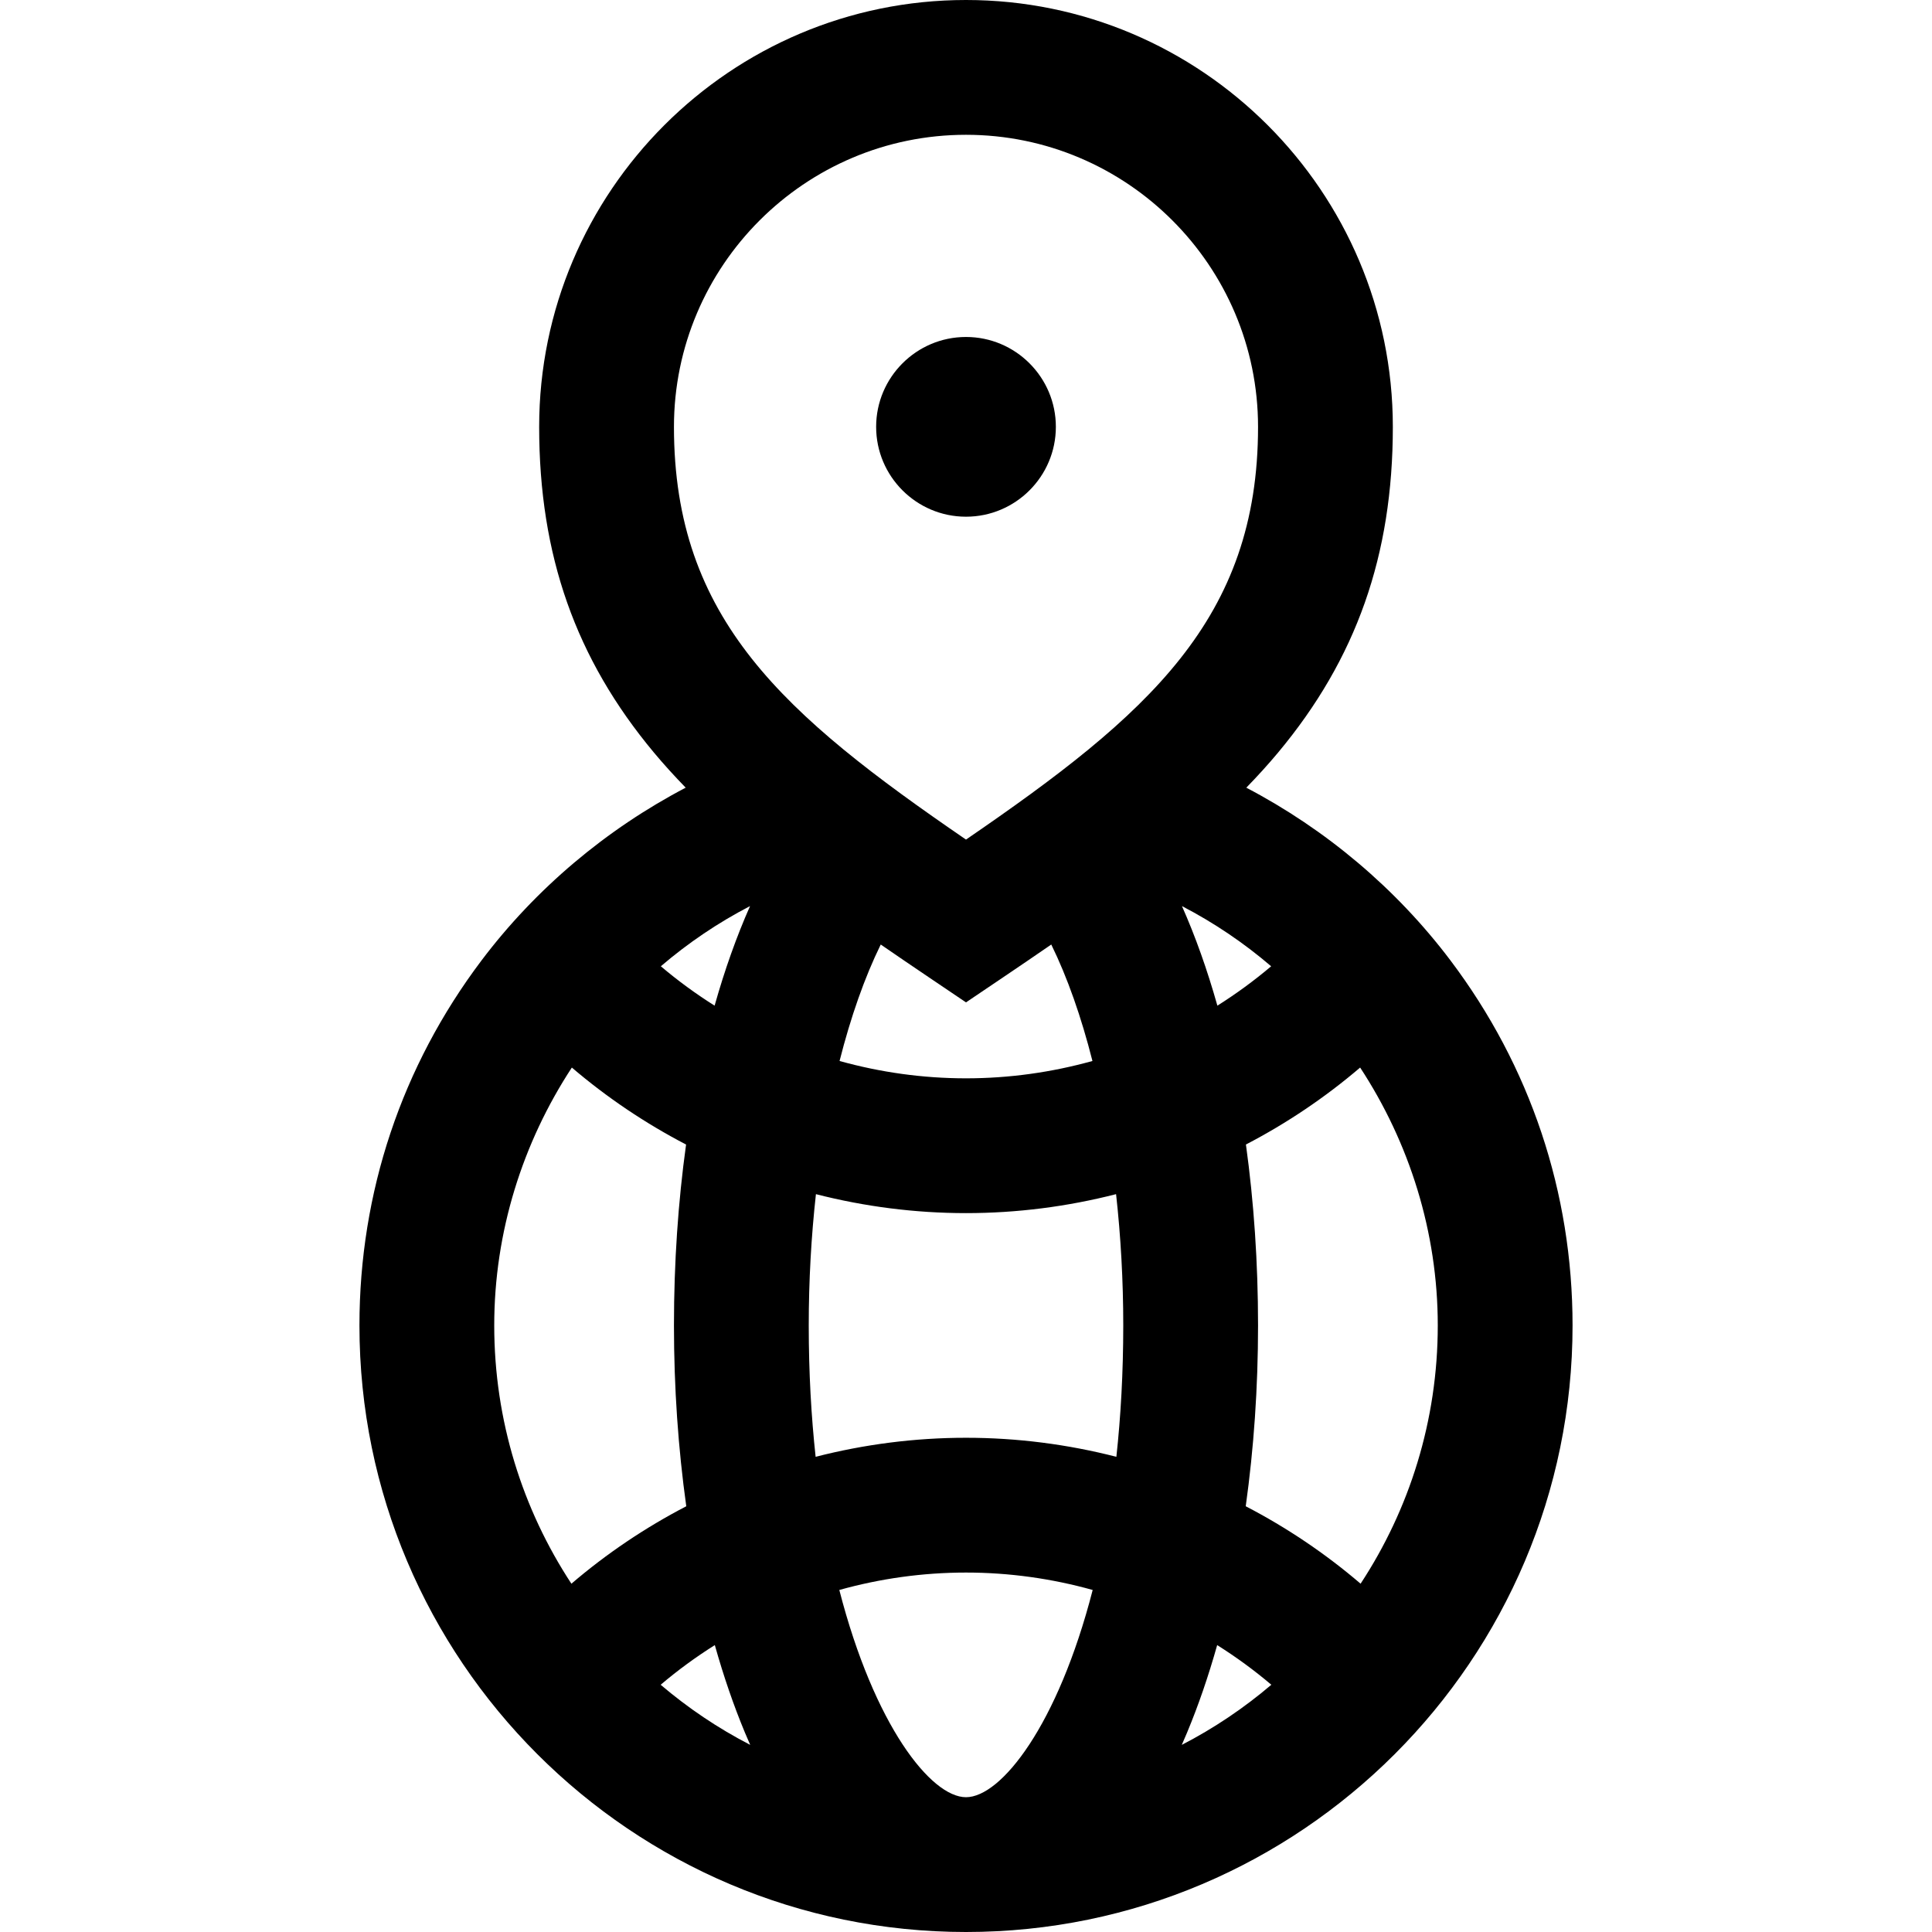 <?xml version="1.0" encoding="UTF-8" standalone="no"?><!-- icon666.com - MILLIONS OF FREE VECTOR ICONS --><svg width="1024" height="1024" version="1.1" id="Layer_1" xmlns="http://www.w3.org/2000/svg" xmlns:xlink="http://www.w3.org/1999/xlink" x="0px" y="0px" viewBox="0 0 512 512" style="enable-background:new 0 0 512 512;" xml:space="preserve"><g><g><path d="M256,89.302c-13.131,0-23.814,10.683-23.814,23.814c0,13.131,10.683,23.814,23.814,23.814 c13.131,0,23.814-10.683,23.814-23.814C279.814,99.985,269.131,89.302,256,89.302z"/></g></g><g><g><path d="M384.393,254.527c-14.386-19.068-33.049-34.749-54.108-45.784c2.939-3.027,5.755-6.112,8.408-9.29 c20.756-24.868,30.424-52.301,30.424-86.337C369.116,50.744,318.372,0,256,0S142.884,50.744,142.884,113.116 c0,34.036,9.667,61.47,30.424,86.336c2.653,3.178,5.47,6.263,8.409,9.289c-21.057,11.034-39.717,26.713-54.103,45.778 c-21.169,28.055-32.357,61.507-32.357,96.737C95.256,439.891,167.366,512,256,512s160.744-72.109,160.744-160.744 C416.744,316.029,405.556,282.58,384.393,254.527z M336.867,256.073c-4.512,3.823-9.276,7.306-14.248,10.435 c-2.676-9.496-5.819-18.334-9.389-26.383C321.752,244.547,329.672,249.911,336.867,256.073z M198.769,240.123 c-3.568,8.05-6.713,16.889-9.39,26.385c-4.972-3.129-9.736-6.611-14.249-10.435C182.327,249.911,190.246,244.545,198.769,240.123z M130.977,351.256c0-24.776,7.513-48.413,20.569-68.341c9.323,7.961,19.489,14.788,30.27,20.397 c-2.102,15.183-3.211,31.294-3.211,47.945c0,16.495,1.128,32.617,3.264,47.918c-10.845,5.636-21.071,12.506-30.44,20.523 C138.507,400.022,130.977,376.503,130.977,351.256z M175.081,446.478c4.544-3.854,9.345-7.361,14.354-10.512 c2.315,8.223,4.978,15.991,7.98,23.192c0.46,1.101,0.924,2.184,1.398,3.253C190.285,458.007,182.33,452.646,175.081,446.478z M256,476.279c-9.281,0-24.326-19-33.573-54.92c10.835-3.028,22.122-4.615,33.573-4.615c11.451,0,22.738,1.587,33.573,4.615 C280.326,457.279,265.281,476.279,256,476.279z M295.851,386.071c-12.913-3.313-26.292-5.047-39.851-5.047 c-13.56,0-26.938,1.735-39.851,5.046c-1.162-10.712-1.823-22.321-1.823-34.814c0-11.897,0.662-23.594,1.904-34.793 c12.889,3.298,26.241,5.026,39.771,5.026c13.53,0,26.881-1.728,39.771-5.026c1.242,11.2,1.904,22.896,1.904,34.793 C297.674,363.749,297.014,375.358,295.851,386.071z M222.493,281.171c2.955-11.663,6.63-22.131,10.912-30.863 c4.121,2.841,8.318,5.696,12.604,8.589l9.992,6.744l9.992-6.744c4.285-2.892,8.483-5.747,12.604-8.589 c4.282,8.731,7.956,19.199,10.912,30.863c-10.816,3.015-22.08,4.596-33.507,4.596 C244.573,285.767,233.309,284.186,222.493,281.171z M256,222.5c-48.241-33.066-77.395-58.383-77.395-109.383 c0-42.676,34.72-77.395,77.395-77.395s77.395,34.72,77.395,77.395C333.395,164.116,304.241,189.434,256,222.5z M313.186,462.413 c0.471-1.069,0.939-2.153,1.398-3.254c3.002-7.201,5.665-14.969,7.98-23.191c5.01,3.151,9.81,6.657,14.354,10.512 C329.67,452.648,321.715,458.009,313.186,462.413z M360.572,419.697c-9.37-8.017-19.595-14.887-30.44-20.523 c2.136-15.302,3.264-31.424,3.264-47.918c0-16.651-1.11-32.762-3.212-47.947c10.781-5.608,20.948-12.434,30.269-20.397 c13.058,19.931,20.572,43.568,20.572,68.344C381.023,376.503,373.493,400.022,360.572,419.697z"/></g></g></svg>
